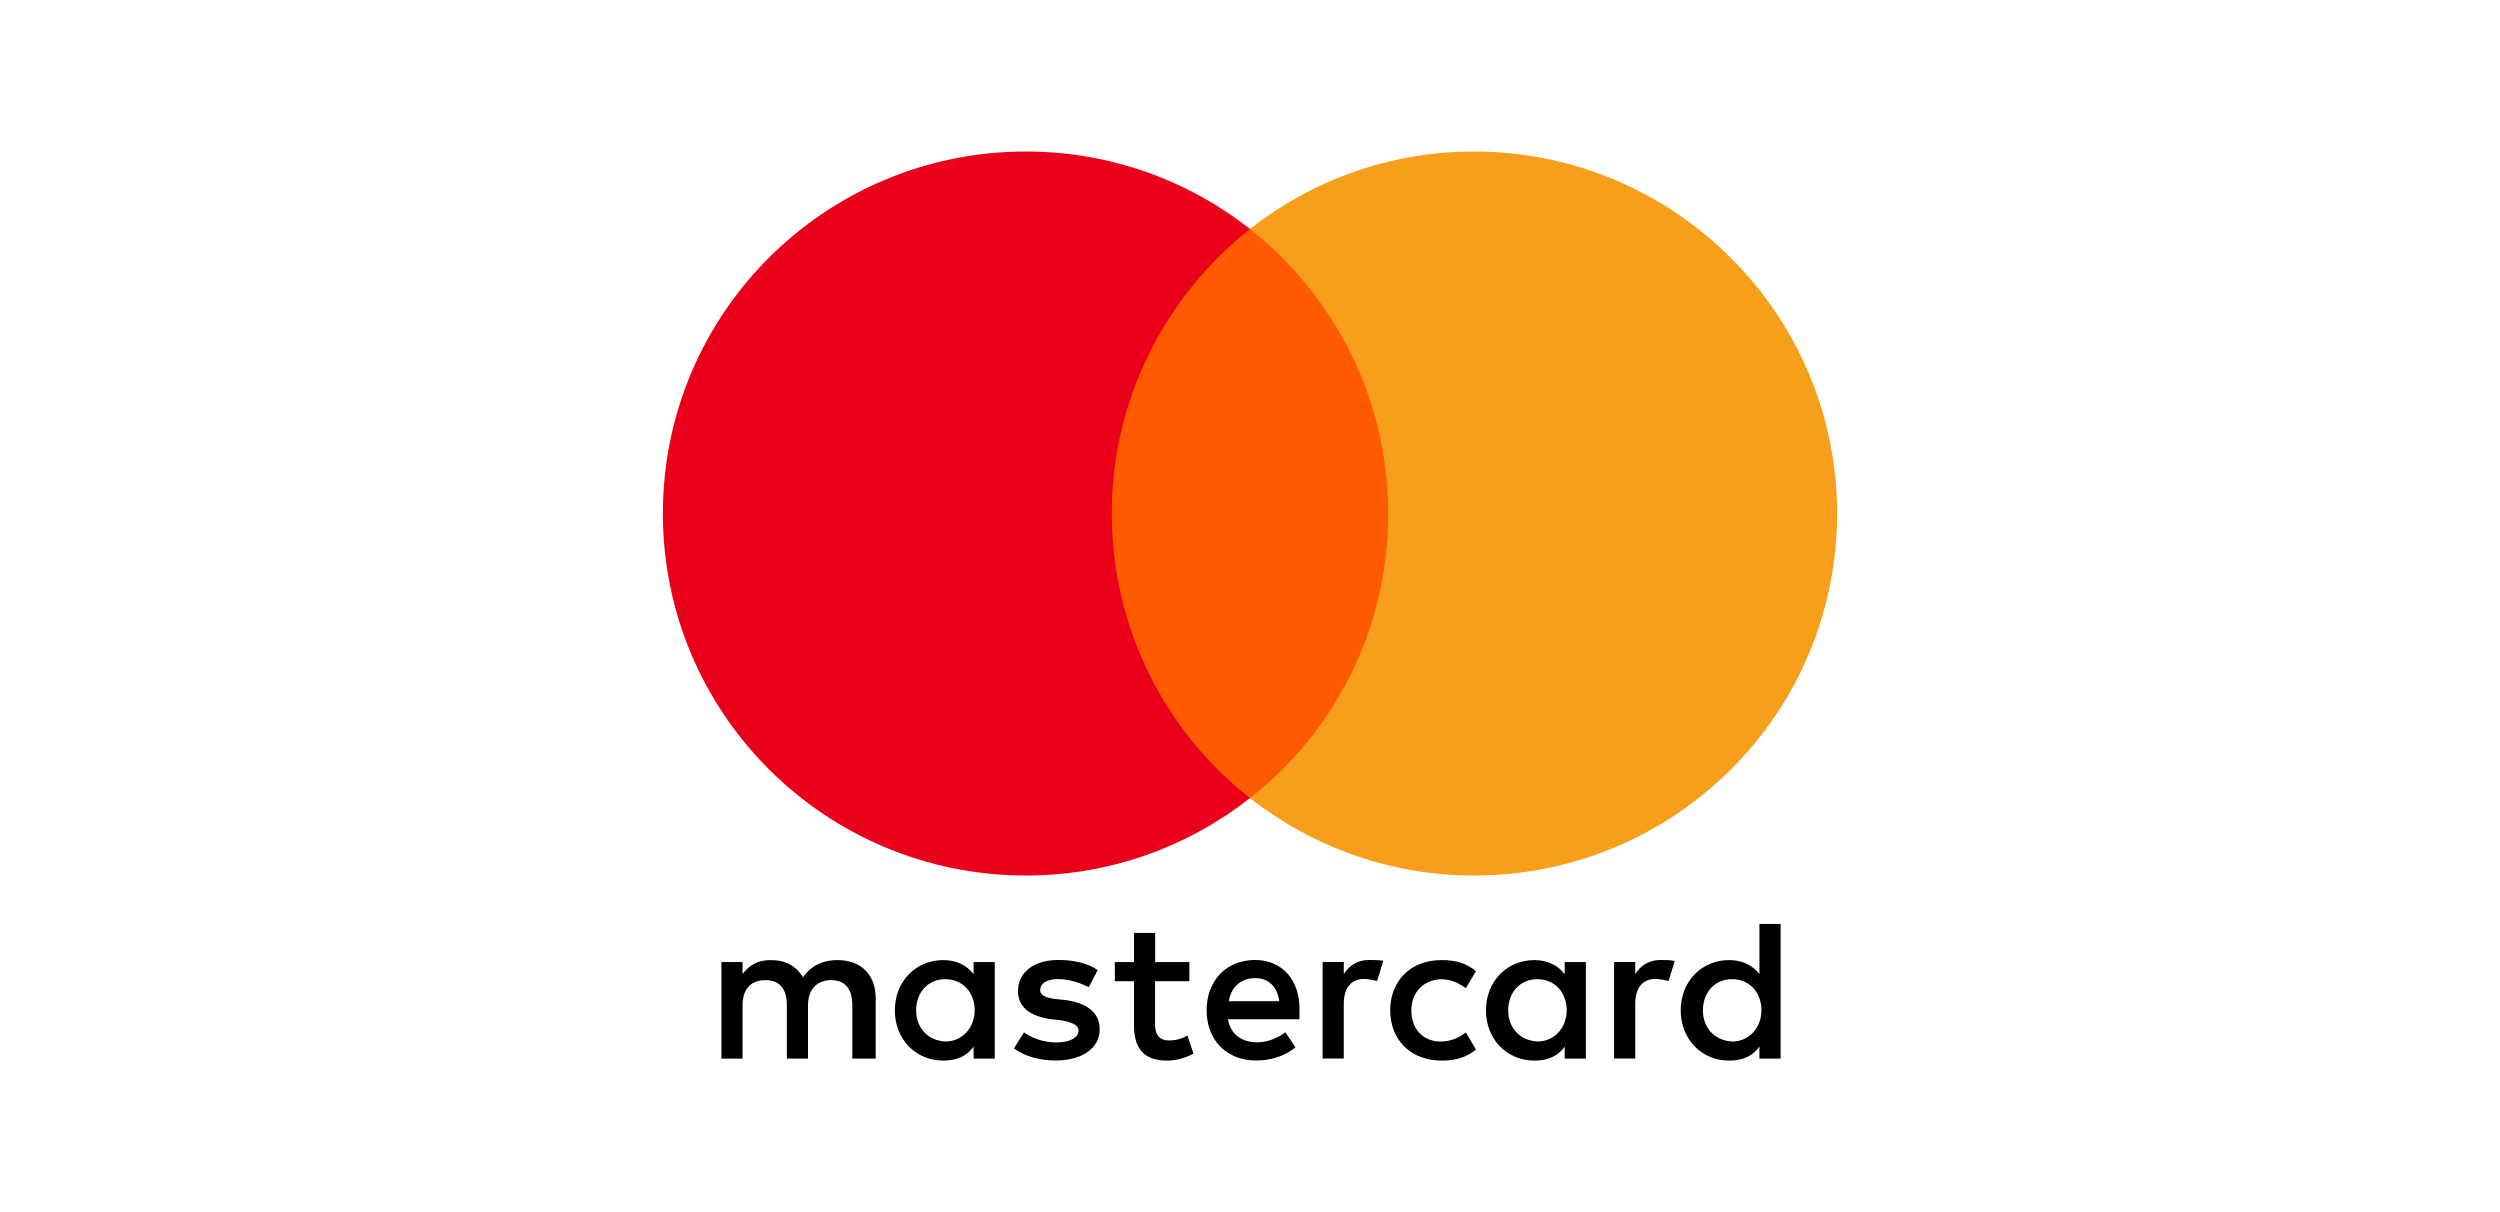 <svg width="132" height="64" viewBox="0 0 132 64" fill="none" xmlns="http://www.w3.org/2000/svg">
<g clip-path="url(#clip0_145_3056)">
<path d="M46.237 55.895V52.709C46.237 51.491 45.492 50.693 44.214 50.693C43.575 50.693 42.88 50.903 42.402 51.596C42.03 51.014 41.496 50.693 40.696 50.693C40.162 50.693 39.629 50.854 39.207 51.435V50.798H38.09V55.895H39.207V53.081C39.207 52.177 39.684 51.751 40.429 51.751C41.174 51.751 41.546 52.227 41.546 53.081V55.895H42.663V53.081C42.663 52.177 43.197 51.751 43.885 51.751C44.63 51.751 45.002 52.227 45.002 53.081V55.895H46.237ZM62.804 50.798H60.992V49.258H59.876V50.798H58.864V51.806H59.876V54.144C59.876 55.313 60.353 56 61.632 56C62.109 56 62.643 55.839 63.015 55.629L62.693 54.67C62.37 54.88 61.998 54.936 61.731 54.936C61.197 54.936 60.986 54.614 60.986 54.089V51.806H62.798V50.798H62.804ZM72.285 50.687C71.646 50.687 71.218 51.008 70.951 51.429V50.792H69.834V55.889H70.951V53.019C70.951 52.171 71.324 51.689 72.019 51.689C72.23 51.689 72.496 51.744 72.713 51.794L73.036 50.73C72.813 50.687 72.496 50.687 72.285 50.687ZM57.958 51.219C57.425 50.847 56.68 50.687 55.88 50.687C54.601 50.687 53.751 51.324 53.751 52.332C53.751 53.179 54.39 53.662 55.507 53.816L56.041 53.872C56.624 53.977 56.947 54.138 56.947 54.404C56.947 54.775 56.519 55.041 55.774 55.041C55.029 55.041 54.44 54.775 54.068 54.509L53.534 55.357C54.117 55.784 54.918 55.994 55.718 55.994C57.207 55.994 58.064 55.301 58.064 54.349C58.064 53.445 57.369 52.969 56.308 52.808L55.774 52.753C55.296 52.697 54.924 52.592 54.924 52.276C54.924 51.905 55.296 51.695 55.886 51.695C56.525 51.695 57.164 51.961 57.487 52.122L57.958 51.219ZM87.674 50.687C87.035 50.687 86.606 51.008 86.34 51.429V50.792H85.223V55.889H86.34V53.019C86.34 52.171 86.712 51.689 87.407 51.689C87.618 51.689 87.885 51.744 88.102 51.794L88.424 50.742C88.207 50.687 87.891 50.687 87.674 50.687ZM73.402 53.346C73.402 54.887 74.469 56 76.12 56C76.865 56 77.398 55.839 77.932 55.419L77.398 54.516C76.97 54.837 76.548 54.992 76.064 54.992C75.158 54.992 74.519 54.355 74.519 53.346C74.519 52.388 75.158 51.751 76.064 51.701C76.542 51.701 76.97 51.862 77.398 52.177L77.932 51.274C77.398 50.847 76.865 50.693 76.12 50.693C74.469 50.687 73.402 51.806 73.402 53.346ZM83.734 53.346V50.798H82.617V51.435C82.244 50.959 81.711 50.693 81.016 50.693C79.576 50.693 78.459 51.806 78.459 53.346C78.459 54.887 79.576 56 81.016 56C81.76 56 82.294 55.734 82.617 55.258V55.895H83.734V53.346ZM79.632 53.346C79.632 52.443 80.215 51.701 81.177 51.701C82.083 51.701 82.722 52.394 82.722 53.346C82.722 54.249 82.083 54.992 81.177 54.992C80.222 54.936 79.632 54.243 79.632 53.346ZM66.267 50.687C64.777 50.687 63.71 51.751 63.71 53.34C63.71 54.936 64.777 55.994 66.322 55.994C67.067 55.994 67.812 55.784 68.401 55.301L67.868 54.503C67.439 54.825 66.906 55.035 66.378 55.035C65.683 55.035 64.995 54.714 64.833 53.816H68.612C68.612 53.656 68.612 53.551 68.612 53.39C68.662 51.751 67.7 50.687 66.267 50.687ZM66.267 51.645C66.962 51.645 67.439 52.072 67.545 52.864H64.883C64.988 52.177 65.466 51.645 66.267 51.645ZM94.015 53.346V48.782H92.898V51.435C92.526 50.959 91.992 50.693 91.297 50.693C89.858 50.693 88.741 51.806 88.741 53.346C88.741 54.887 89.858 56 91.297 56C92.042 56 92.576 55.734 92.898 55.258V55.895H94.015V53.346ZM89.914 53.346C89.914 52.443 90.497 51.701 91.459 51.701C92.365 51.701 93.004 52.394 93.004 53.346C93.004 54.249 92.365 54.992 91.459 54.992C90.497 54.936 89.914 54.243 89.914 53.346ZM52.523 53.346V50.798H51.406V51.435C51.033 50.959 50.5 50.693 49.805 50.693C48.365 50.693 47.248 51.806 47.248 53.346C47.248 54.887 48.365 56 49.805 56C50.549 56 51.083 55.734 51.406 55.258V55.895H52.523V53.346ZM48.371 53.346C48.371 52.443 48.955 51.701 49.916 51.701C50.822 51.701 51.462 52.394 51.462 53.346C51.462 54.249 50.822 54.992 49.916 54.992C48.955 54.936 48.371 54.243 48.371 53.346Z" fill="black"/>
<path d="M74.364 12.089H57.586V42.138H74.364V12.089Z" fill="#FF5A00"/>
<path d="M58.703 27.113C58.703 21.008 61.582 15.59 66 12.089C62.749 9.54 58.647 8 54.173 8C43.575 8 35 16.549 35 27.113C35 37.678 43.575 46.227 54.173 46.227C58.647 46.227 62.749 44.687 66 42.138C61.576 38.687 58.703 33.219 58.703 27.113Z" fill="#EB001B"/>
<path d="M97 27.113C97 37.678 88.425 46.227 77.827 46.227C73.353 46.227 69.251 44.687 66 42.138C70.474 38.631 73.297 33.219 73.297 27.113C73.297 21.008 70.418 15.59 66 12.089C69.245 9.54 73.347 8 77.82 8C88.425 8 97 16.604 97 27.113Z" fill="#F79E1B"/>
</g>
<defs>
<clipPath id="clip0_145_3056">
<rect width="62" height="48" fill="white" transform="translate(35 8)"/>
</clipPath>
</defs>
</svg>
